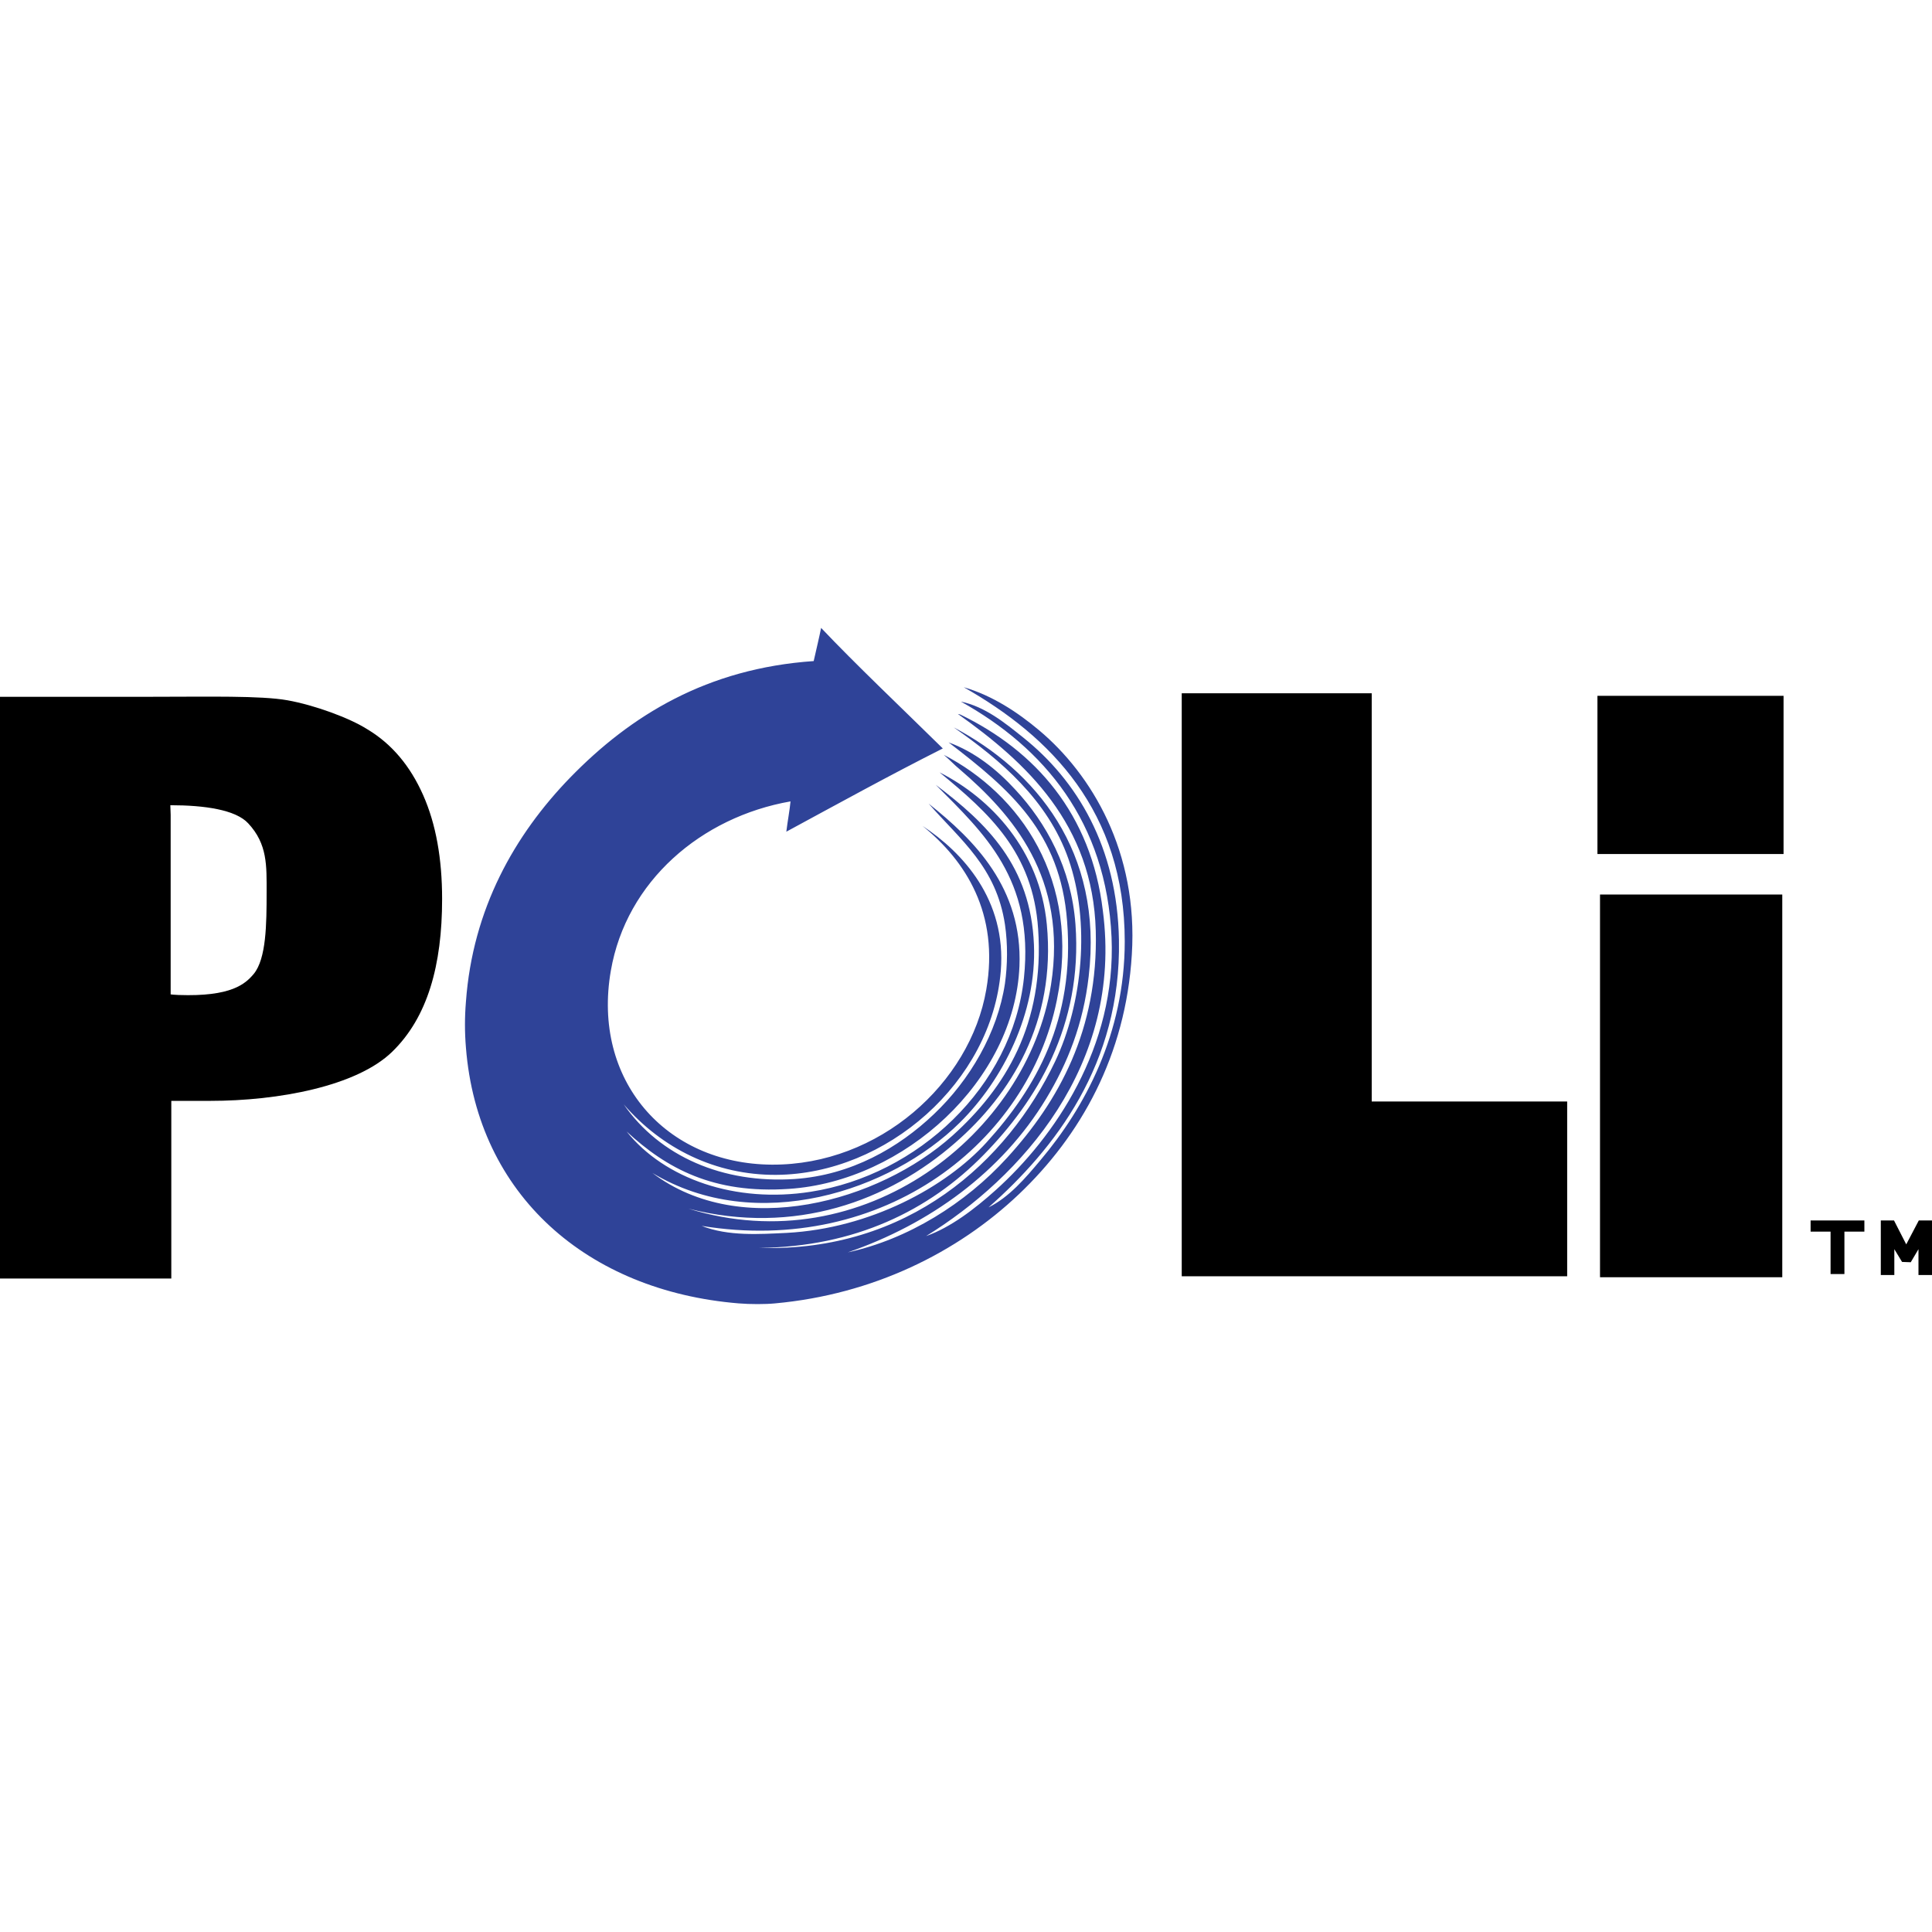<?xml version="1.0"?>
<svg xmlns="http://www.w3.org/2000/svg" width="120" height="120" viewBox="0 0 200 70" fill="none">
<path d="M0 67.383V7.131H15.767C21.567 7.131 27 6.999 29.767 7.494C32.533 7.99 36.167 9.31 38.033 10.499C40.567 12.017 42.467 14.296 43.8 17.3C45.133 20.304 45.767 23.903 45.767 28.063C45.767 34.93 44.267 40.311 40.6 43.877C36.933 47.443 28.833 48.961 21.767 48.961H17.733V67.35H0V67.383ZM17.633 37.934C17.867 37.967 17.9 37.967 18.467 38C23.967 38.198 25.4 36.845 26.267 35.821C27.567 34.236 27.6 30.671 27.6 27.369C27.6 24.629 27.7 22.384 25.7 20.238C24.4 18.819 21.167 18.356 17.633 18.356L17.667 19.347V37.934H17.633Z" fill="black"/>
<path d="M162.233 67.119H122.333V6.768H142V49.027H162.233V67.119Z" fill="black"/>
<path d="M184.5 27.601H165.633V67.219H184.5V27.601Z" fill="black"/>
<path d="M184.633 7.032H165.367V23.408H184.633V7.032Z" fill="black"/>
<path d="M193 61.342H187.433V62.497H189.5V66.888H190.933V62.497H193V61.342Z" fill="black"/>
<path fill-rule="evenodd" clip-rule="evenodd" d="M95.867 62.96C98.4 62.068 100.9 60.153 103.067 58.205C109.167 52.725 115.567 43.382 115.067 32.025C114.533 20.073 108.067 12.414 99.467 7.626C101.967 8.155 104 9.805 105.933 11.357C111.467 15.781 115.667 22.648 115.833 32.322C116.067 45.164 109.167 53.947 102.333 59.988C104.467 58.932 106.133 56.984 107.733 55.069C112.267 49.688 116.433 42.028 116.433 32.454C116.433 18.984 108.733 11.225 99.767 6.141C102.733 6.999 105.367 8.749 107.567 10.598C113 15.154 117.833 23.177 117.167 33.807C116.533 44.306 111.833 52.593 105.467 58.635C99.1 64.676 90.367 69.001 80.233 69.926C79.233 70.025 77.667 70.025 76.467 69.926C60.8 68.638 49.433 58.701 48.233 43.448C48.1 41.863 48.1 40.311 48.233 38.694C48.933 29.086 53.267 21.427 59.033 15.484C65.3 9.046 73.2 4.193 84.233 3.434C84.5 2.245 84.833 0.858 85 0C88.633 3.83 93.033 7.99 97.6 12.48C92.1 15.253 86.767 18.191 81.4 21.097C81.533 20.007 81.767 18.753 81.833 17.96C72.6 19.578 64.833 26.214 63.233 35.491C61.267 46.815 68.9 55.498 79.9 55.564C91 55.63 100.433 47.145 102.1 37.439C103.467 29.581 99.967 24.101 95.5 20.502C99.667 23.242 104.2 28.162 103.6 35.524C102.667 47.013 91.767 56.555 80.333 56.621C74.1 56.654 68.533 53.913 64.567 49.324C68.3 54.706 74.833 57.545 82.267 57.05C88.1 56.654 93.033 53.814 96.667 50.348C100.4 46.815 103.267 41.896 104.033 36.812C104.3 34.897 104.333 32.751 104.033 30.704C103.133 24.761 99.467 21.988 96.133 18.191C100.867 21.955 105.867 26.94 105.533 35.029C105.033 46.848 93.633 57.281 81.667 58.073C73.833 58.602 69 55.96 64.867 52.131C68.8 57.05 76.167 59.592 83.933 58.37C94.967 56.654 104.8 47.542 106 36.217C107.067 26.016 101.867 21.262 96.867 16.243C102.167 20.238 106.7 24.629 107.033 32.784C107.333 39.849 103.833 46.782 99.367 51.206C92.233 58.271 78.333 62.926 67.533 56.423C76.733 63.389 91 59.394 98.6 52.56C104.1 47.608 108.133 41.005 107.467 31.166C106.933 23.242 102.4 19.182 97.267 14.956C102.567 17.63 107.633 23.011 108.367 30.704C109.333 40.806 104.633 48.301 98.9 53.286C92 59.328 82.267 62.926 71.267 60.12C89.4 65.733 106.367 52.362 108.8 36.944C110.533 25.851 104.8 19.314 99.333 14.626C98.767 14.163 98.467 13.8 97.7 13.14C105.5 17.168 111.967 26.016 109.4 38.562C106.433 53.154 91.667 65.007 72.633 61.903C75.4 62.993 78.633 62.761 81.433 62.629C90.1 62.167 97.933 57.875 102.133 53.253C107.233 47.641 111.267 40.575 110.467 30.374C109.767 21.163 104.567 16.739 98.2 11.852C100.867 12.81 103.2 14.659 105.1 16.739C108.3 20.172 110.9 24.86 111.333 30.704C112.1 41.203 107.233 49.027 101.867 54.508C96.167 60.351 88.433 64.082 78.6 64.181C94 64.643 104.267 55.267 109.233 44.867C112.067 38.892 112.9 30.473 110.6 23.903C108.467 17.828 103.567 13.668 98.733 10.301C107.167 14.758 114.233 23.11 112.7 36.085C112.133 41.005 110.533 45.032 108.3 48.73C103.7 56.357 96.2 61.738 87.767 64.643C94 63.29 99.933 59.592 104.267 54.838C109.6 48.994 113.7 41.599 113.433 31.364C113.133 20.304 106.233 13.932 99.167 8.914C99.267 8.914 99.4 8.98 99.433 8.98C107.133 12.711 112.967 19.215 114.167 29.284C116.267 45.297 105.667 56.918 95.867 62.96Z" fill="#2F4398"/>
<path d="M198.6 66.987V64.313L197.8 65.667L196.9 65.634L196.1 64.313V66.987H194.7V61.342H196.067L197.333 63.818L198.633 61.342H200V66.987H198.6Z" fill="black"/>
</svg>
